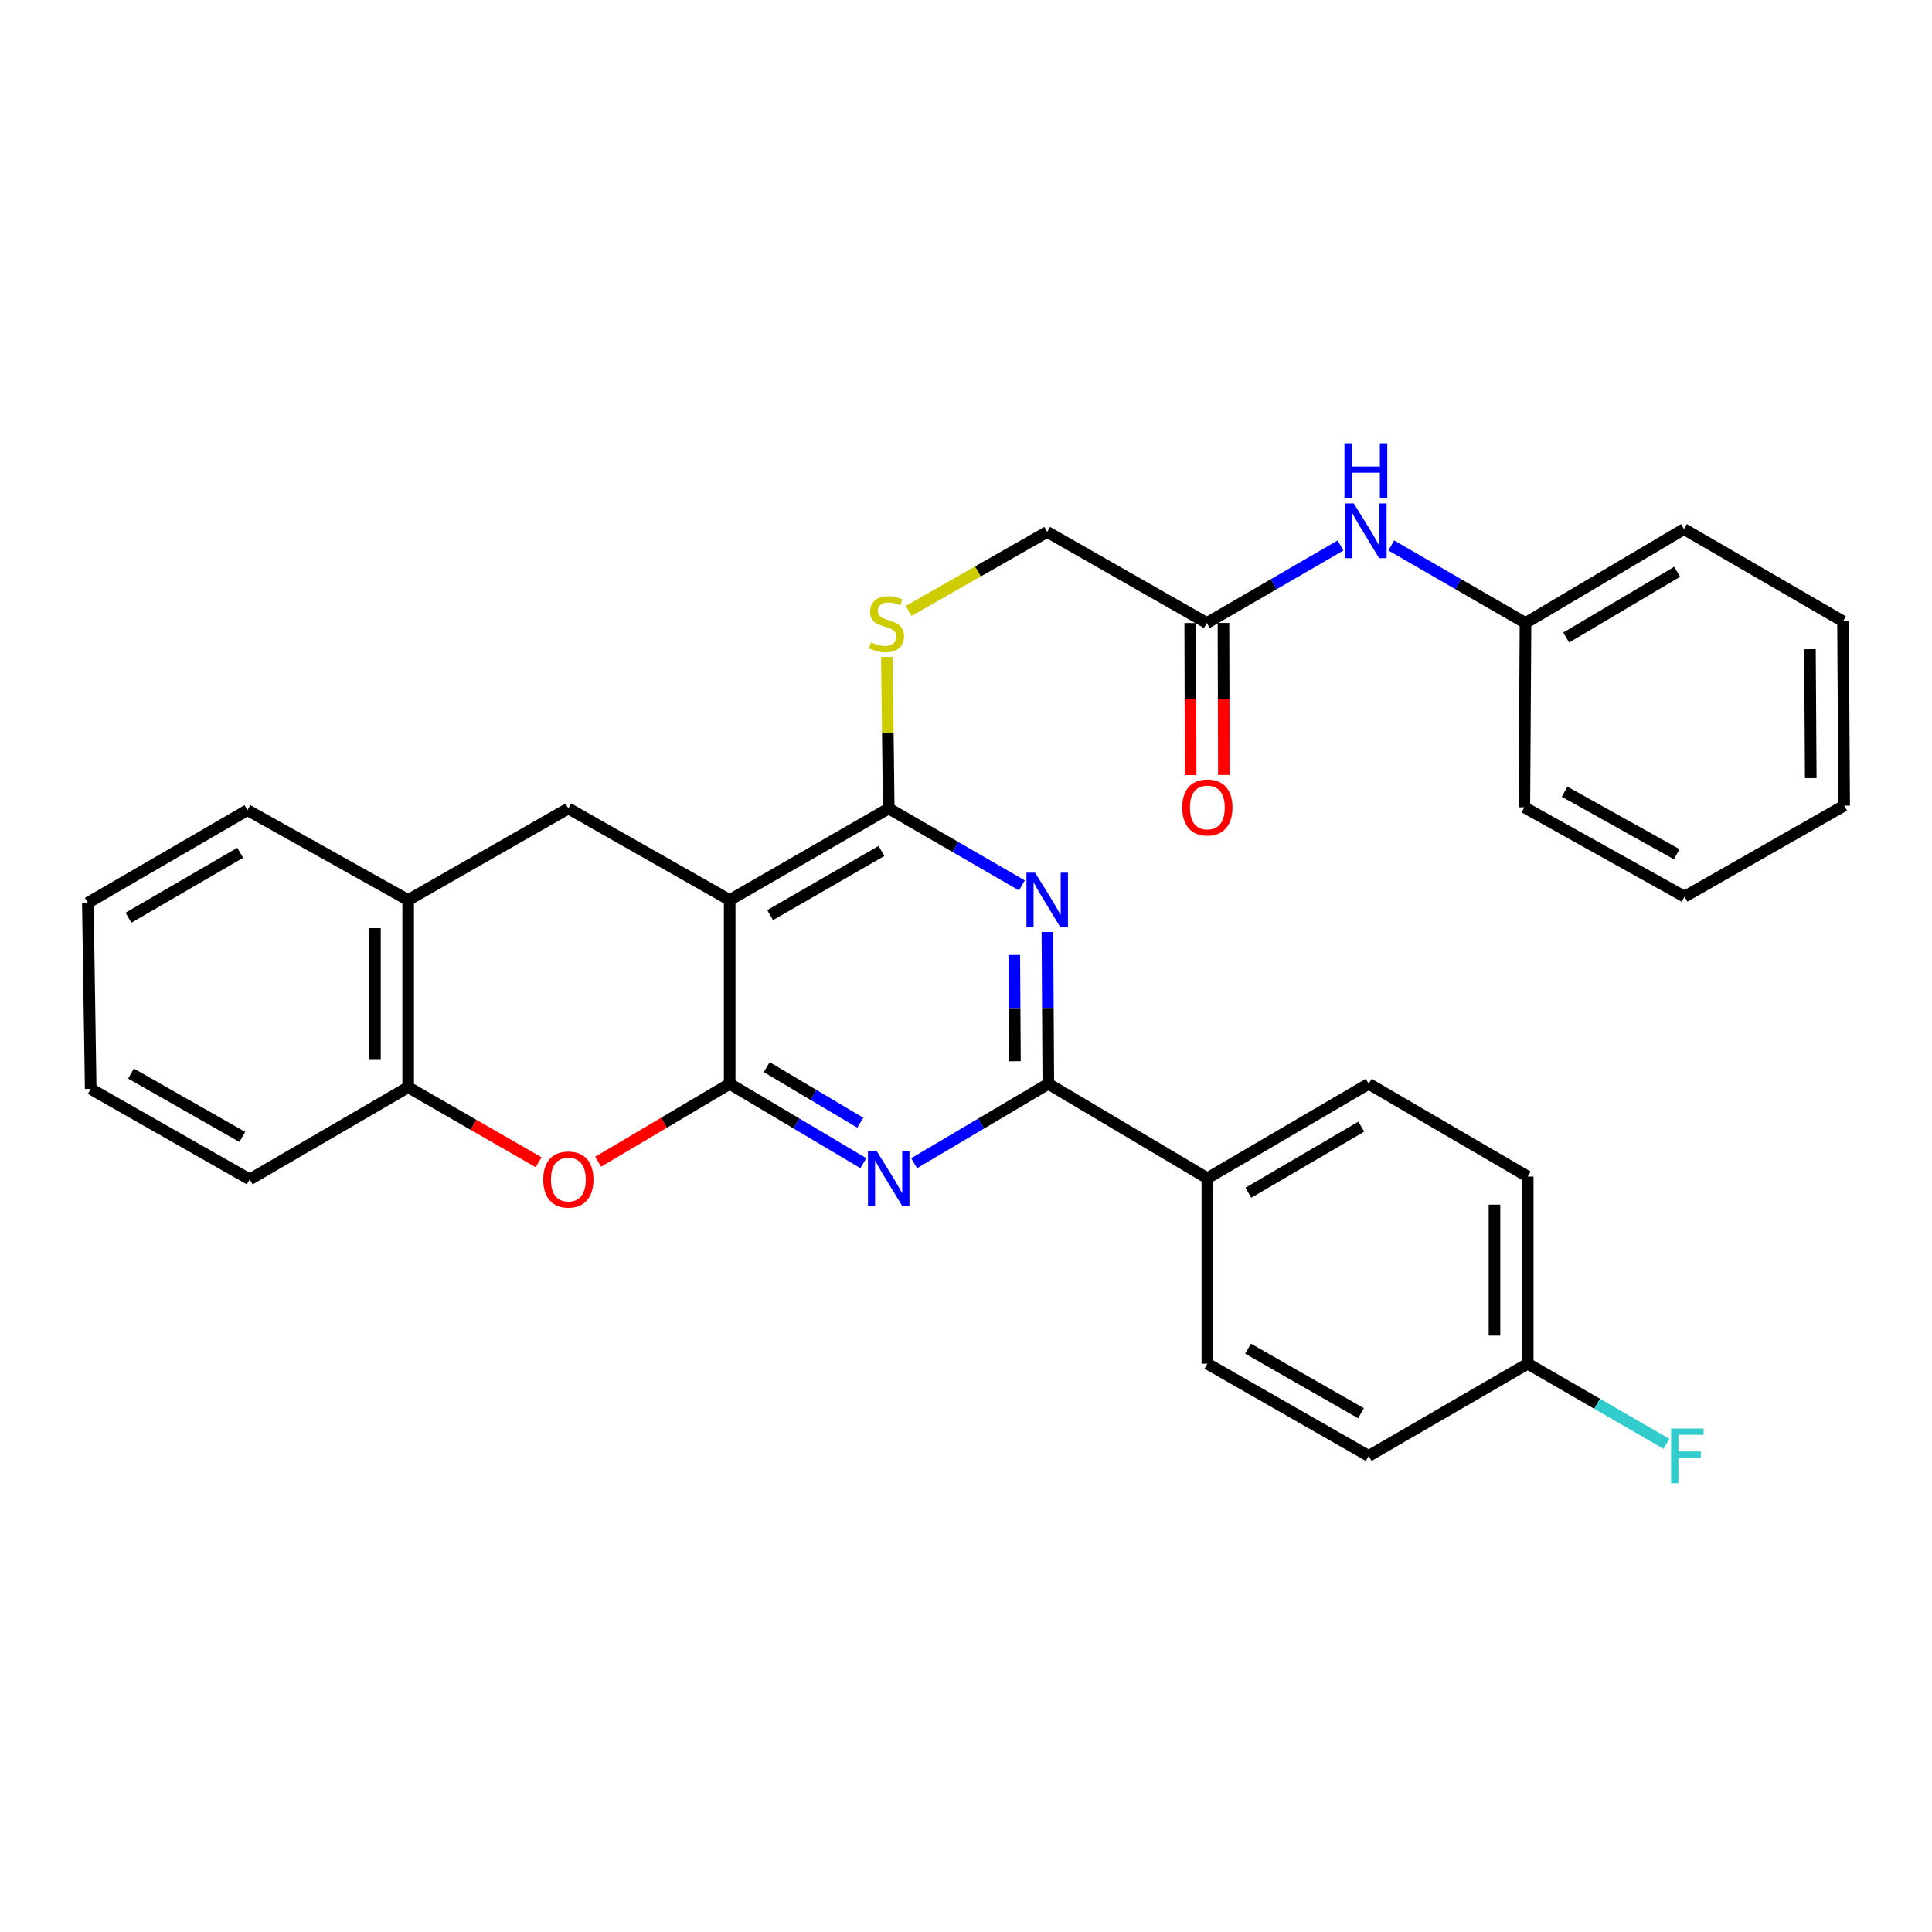 <?xml version='1.0' encoding='iso-8859-1'?>
<svg version='1.1' baseProfile='full'
              xmlns='http://www.w3.org/2000/svg'
                      xmlns:rdkit='http://www.rdkit.org/xml'
                      xmlns:xlink='http://www.w3.org/1999/xlink'
                  xml:space='preserve'
width='1000px' height='1000px' viewBox='0 0 1000 1000'>
<!-- END OF HEADER -->
<rect style='opacity:1.0;fill:#FFFFFF;stroke:none' width='1000' height='1000' x='0' y='0'> </rect>
<path class='bond-0' d='M 377.685,560.976 L 377.685,465.863' style='fill:none;fill-rule:evenodd;stroke:#000000;stroke-width:6px;stroke-linecap:butt;stroke-linejoin:miter;stroke-opacity:1' />
<path class='bond-1' d='M 377.685,560.976 L 412.275,581.516' style='fill:none;fill-rule:evenodd;stroke:#000000;stroke-width:6px;stroke-linecap:butt;stroke-linejoin:miter;stroke-opacity:1' />
<path class='bond-1' d='M 412.275,581.516 L 446.866,602.057' style='fill:none;fill-rule:evenodd;stroke:#0000FF;stroke-width:6px;stroke-linecap:butt;stroke-linejoin:miter;stroke-opacity:1' />
<path class='bond-1' d='M 396.846,552.345 L 421.06,566.723' style='fill:none;fill-rule:evenodd;stroke:#000000;stroke-width:6px;stroke-linecap:butt;stroke-linejoin:miter;stroke-opacity:1' />
<path class='bond-1' d='M 421.06,566.723 L 445.273,581.102' style='fill:none;fill-rule:evenodd;stroke:#0000FF;stroke-width:6px;stroke-linecap:butt;stroke-linejoin:miter;stroke-opacity:1' />
<path class='bond-5' d='M 377.685,560.976 L 343.644,581.142' style='fill:none;fill-rule:evenodd;stroke:#000000;stroke-width:6px;stroke-linecap:butt;stroke-linejoin:miter;stroke-opacity:1' />
<path class='bond-5' d='M 343.644,581.142 L 309.602,601.309' style='fill:none;fill-rule:evenodd;stroke:#FF0000;stroke-width:6px;stroke-linecap:butt;stroke-linejoin:miter;stroke-opacity:1' />
<path class='bond-3' d='M 377.685,465.863 L 459.999,418.455' style='fill:none;fill-rule:evenodd;stroke:#000000;stroke-width:6px;stroke-linecap:butt;stroke-linejoin:miter;stroke-opacity:1' />
<path class='bond-3' d='M 398.619,473.66 L 456.239,440.475' style='fill:none;fill-rule:evenodd;stroke:#000000;stroke-width:6px;stroke-linecap:butt;stroke-linejoin:miter;stroke-opacity:1' />
<path class='bond-6' d='M 377.685,465.863 L 294.176,418.455' style='fill:none;fill-rule:evenodd;stroke:#000000;stroke-width:6px;stroke-linecap:butt;stroke-linejoin:miter;stroke-opacity:1' />
<path class='bond-4' d='M 473.139,602.081 L 507.875,581.528' style='fill:none;fill-rule:evenodd;stroke:#0000FF;stroke-width:6px;stroke-linecap:butt;stroke-linejoin:miter;stroke-opacity:1' />
<path class='bond-4' d='M 507.875,581.528 L 542.61,560.976' style='fill:none;fill-rule:evenodd;stroke:#000000;stroke-width:6px;stroke-linecap:butt;stroke-linejoin:miter;stroke-opacity:1' />
<path class='bond-2' d='M 542.128,482.401 L 542.369,521.688' style='fill:none;fill-rule:evenodd;stroke:#0000FF;stroke-width:6px;stroke-linecap:butt;stroke-linejoin:miter;stroke-opacity:1' />
<path class='bond-2' d='M 542.369,521.688 L 542.61,560.976' style='fill:none;fill-rule:evenodd;stroke:#000000;stroke-width:6px;stroke-linecap:butt;stroke-linejoin:miter;stroke-opacity:1' />
<path class='bond-2' d='M 524.996,494.292 L 525.165,521.794' style='fill:none;fill-rule:evenodd;stroke:#0000FF;stroke-width:6px;stroke-linecap:butt;stroke-linejoin:miter;stroke-opacity:1' />
<path class='bond-2' d='M 525.165,521.794 L 525.334,549.295' style='fill:none;fill-rule:evenodd;stroke:#000000;stroke-width:6px;stroke-linecap:butt;stroke-linejoin:miter;stroke-opacity:1' />
<path class='bond-31' d='M 528.918,458.287 L 494.459,438.371' style='fill:none;fill-rule:evenodd;stroke:#0000FF;stroke-width:6px;stroke-linecap:butt;stroke-linejoin:miter;stroke-opacity:1' />
<path class='bond-31' d='M 494.459,438.371 L 459.999,418.455' style='fill:none;fill-rule:evenodd;stroke:#000000;stroke-width:6px;stroke-linecap:butt;stroke-linejoin:miter;stroke-opacity:1' />
<path class='bond-9' d='M 459.999,418.455 L 459.529,379.234' style='fill:none;fill-rule:evenodd;stroke:#000000;stroke-width:6px;stroke-linecap:butt;stroke-linejoin:miter;stroke-opacity:1' />
<path class='bond-9' d='M 459.529,379.234 L 459.059,340.013' style='fill:none;fill-rule:evenodd;stroke:#CCCC00;stroke-width:6px;stroke-linecap:butt;stroke-linejoin:miter;stroke-opacity:1' />
<path class='bond-10' d='M 542.61,560.976 L 624.924,609.856' style='fill:none;fill-rule:evenodd;stroke:#000000;stroke-width:6px;stroke-linecap:butt;stroke-linejoin:miter;stroke-opacity:1' />
<path class='bond-7' d='M 278.784,601.592 L 245.026,582.168' style='fill:none;fill-rule:evenodd;stroke:#FF0000;stroke-width:6px;stroke-linecap:butt;stroke-linejoin:miter;stroke-opacity:1' />
<path class='bond-7' d='M 245.026,582.168 L 211.269,562.744' style='fill:none;fill-rule:evenodd;stroke:#000000;stroke-width:6px;stroke-linecap:butt;stroke-linejoin:miter;stroke-opacity:1' />
<path class='bond-32' d='M 294.176,418.455 L 211.269,465.863' style='fill:none;fill-rule:evenodd;stroke:#000000;stroke-width:6px;stroke-linecap:butt;stroke-linejoin:miter;stroke-opacity:1' />
<path class='bond-8' d='M 211.269,562.744 L 211.269,465.863' style='fill:none;fill-rule:evenodd;stroke:#000000;stroke-width:6px;stroke-linecap:butt;stroke-linejoin:miter;stroke-opacity:1' />
<path class='bond-8' d='M 194.064,548.212 L 194.064,480.395' style='fill:none;fill-rule:evenodd;stroke:#000000;stroke-width:6px;stroke-linecap:butt;stroke-linejoin:miter;stroke-opacity:1' />
<path class='bond-22' d='M 211.269,562.744 L 129.25,610.448' style='fill:none;fill-rule:evenodd;stroke:#000000;stroke-width:6px;stroke-linecap:butt;stroke-linejoin:miter;stroke-opacity:1' />
<path class='bond-23' d='M 211.269,465.863 L 128.084,419.334' style='fill:none;fill-rule:evenodd;stroke:#000000;stroke-width:6px;stroke-linecap:butt;stroke-linejoin:miter;stroke-opacity:1' />
<path class='bond-14' d='M 470.326,316.199 L 506.176,295.76' style='fill:none;fill-rule:evenodd;stroke:#CCCC00;stroke-width:6px;stroke-linecap:butt;stroke-linejoin:miter;stroke-opacity:1' />
<path class='bond-14' d='M 506.176,295.76 L 542.027,275.322' style='fill:none;fill-rule:evenodd;stroke:#000000;stroke-width:6px;stroke-linecap:butt;stroke-linejoin:miter;stroke-opacity:1' />
<path class='bond-15' d='M 624.924,609.856 L 708.434,560.976' style='fill:none;fill-rule:evenodd;stroke:#000000;stroke-width:6px;stroke-linecap:butt;stroke-linejoin:miter;stroke-opacity:1' />
<path class='bond-15' d='M 646.142,617.372 L 704.598,583.156' style='fill:none;fill-rule:evenodd;stroke:#000000;stroke-width:6px;stroke-linecap:butt;stroke-linejoin:miter;stroke-opacity:1' />
<path class='bond-16' d='M 624.924,609.856 L 624.924,705.848' style='fill:none;fill-rule:evenodd;stroke:#000000;stroke-width:6px;stroke-linecap:butt;stroke-linejoin:miter;stroke-opacity:1' />
<path class='bond-11' d='M 624.657,322.453 L 542.027,275.322' style='fill:none;fill-rule:evenodd;stroke:#000000;stroke-width:6px;stroke-linecap:butt;stroke-linejoin:miter;stroke-opacity:1' />
<path class='bond-12' d='M 624.657,322.453 L 659.255,302.398' style='fill:none;fill-rule:evenodd;stroke:#000000;stroke-width:6px;stroke-linecap:butt;stroke-linejoin:miter;stroke-opacity:1' />
<path class='bond-12' d='M 659.255,302.398 L 693.853,282.343' style='fill:none;fill-rule:evenodd;stroke:#0000FF;stroke-width:6px;stroke-linecap:butt;stroke-linejoin:miter;stroke-opacity:1' />
<path class='bond-13' d='M 616.055,322.477 L 616.165,361.834' style='fill:none;fill-rule:evenodd;stroke:#000000;stroke-width:6px;stroke-linecap:butt;stroke-linejoin:miter;stroke-opacity:1' />
<path class='bond-13' d='M 616.165,361.834 L 616.275,401.19' style='fill:none;fill-rule:evenodd;stroke:#FF0000;stroke-width:6px;stroke-linecap:butt;stroke-linejoin:miter;stroke-opacity:1' />
<path class='bond-13' d='M 633.259,322.429 L 633.37,361.785' style='fill:none;fill-rule:evenodd;stroke:#000000;stroke-width:6px;stroke-linecap:butt;stroke-linejoin:miter;stroke-opacity:1' />
<path class='bond-13' d='M 633.37,361.785 L 633.48,401.142' style='fill:none;fill-rule:evenodd;stroke:#FF0000;stroke-width:6px;stroke-linecap:butt;stroke-linejoin:miter;stroke-opacity:1' />
<path class='bond-18' d='M 720.097,282.318 L 754.849,302.386' style='fill:none;fill-rule:evenodd;stroke:#0000FF;stroke-width:6px;stroke-linecap:butt;stroke-linejoin:miter;stroke-opacity:1' />
<path class='bond-18' d='M 754.849,302.386 L 789.601,322.453' style='fill:none;fill-rule:evenodd;stroke:#000000;stroke-width:6px;stroke-linecap:butt;stroke-linejoin:miter;stroke-opacity:1' />
<path class='bond-19' d='M 708.434,560.976 L 790.748,608.986' style='fill:none;fill-rule:evenodd;stroke:#000000;stroke-width:6px;stroke-linecap:butt;stroke-linejoin:miter;stroke-opacity:1' />
<path class='bond-20' d='M 624.924,705.848 L 708.434,753.581' style='fill:none;fill-rule:evenodd;stroke:#000000;stroke-width:6px;stroke-linecap:butt;stroke-linejoin:miter;stroke-opacity:1' />
<path class='bond-20' d='M 645.989,698.071 L 704.445,731.484' style='fill:none;fill-rule:evenodd;stroke:#000000;stroke-width:6px;stroke-linecap:butt;stroke-linejoin:miter;stroke-opacity:1' />
<path class='bond-17' d='M 790.748,705.848 L 708.434,753.581' style='fill:none;fill-rule:evenodd;stroke:#000000;stroke-width:6px;stroke-linecap:butt;stroke-linejoin:miter;stroke-opacity:1' />
<path class='bond-21' d='M 790.748,705.848 L 826.66,726.593' style='fill:none;fill-rule:evenodd;stroke:#000000;stroke-width:6px;stroke-linecap:butt;stroke-linejoin:miter;stroke-opacity:1' />
<path class='bond-21' d='M 826.66,726.593 L 862.572,747.339' style='fill:none;fill-rule:evenodd;stroke:#33CCCC;stroke-width:6px;stroke-linecap:butt;stroke-linejoin:miter;stroke-opacity:1' />
<path class='bond-34' d='M 790.748,705.848 L 790.748,608.986' style='fill:none;fill-rule:evenodd;stroke:#000000;stroke-width:6px;stroke-linecap:butt;stroke-linejoin:miter;stroke-opacity:1' />
<path class='bond-34' d='M 773.544,691.319 L 773.544,623.515' style='fill:none;fill-rule:evenodd;stroke:#000000;stroke-width:6px;stroke-linecap:butt;stroke-linejoin:miter;stroke-opacity:1' />
<path class='bond-24' d='M 789.601,322.453 L 871.629,273.86' style='fill:none;fill-rule:evenodd;stroke:#000000;stroke-width:6px;stroke-linecap:butt;stroke-linejoin:miter;stroke-opacity:1' />
<path class='bond-24' d='M 810.674,329.966 L 868.094,295.951' style='fill:none;fill-rule:evenodd;stroke:#000000;stroke-width:6px;stroke-linecap:butt;stroke-linejoin:miter;stroke-opacity:1' />
<path class='bond-25' d='M 789.601,322.453 L 789.009,417.872' style='fill:none;fill-rule:evenodd;stroke:#000000;stroke-width:6px;stroke-linecap:butt;stroke-linejoin:miter;stroke-opacity:1' />
<path class='bond-26' d='M 129.25,610.448 L 46.936,563.604' style='fill:none;fill-rule:evenodd;stroke:#000000;stroke-width:6px;stroke-linecap:butt;stroke-linejoin:miter;stroke-opacity:1' />
<path class='bond-26' d='M 125.413,588.469 L 67.793,555.678' style='fill:none;fill-rule:evenodd;stroke:#000000;stroke-width:6px;stroke-linecap:butt;stroke-linejoin:miter;stroke-opacity:1' />
<path class='bond-33' d='M 128.084,419.334 L 45.455,467.325' style='fill:none;fill-rule:evenodd;stroke:#000000;stroke-width:6px;stroke-linecap:butt;stroke-linejoin:miter;stroke-opacity:1' />
<path class='bond-33' d='M 124.331,441.41 L 66.49,475.004' style='fill:none;fill-rule:evenodd;stroke:#000000;stroke-width:6px;stroke-linecap:butt;stroke-linejoin:miter;stroke-opacity:1' />
<path class='bond-29' d='M 871.629,273.86 L 953.943,321.593' style='fill:none;fill-rule:evenodd;stroke:#000000;stroke-width:6px;stroke-linecap:butt;stroke-linejoin:miter;stroke-opacity:1' />
<path class='bond-28' d='M 789.009,417.872 L 871.916,464.114' style='fill:none;fill-rule:evenodd;stroke:#000000;stroke-width:6px;stroke-linecap:butt;stroke-linejoin:miter;stroke-opacity:1' />
<path class='bond-28' d='M 809.825,409.782 L 867.86,442.152' style='fill:none;fill-rule:evenodd;stroke:#000000;stroke-width:6px;stroke-linecap:butt;stroke-linejoin:miter;stroke-opacity:1' />
<path class='bond-27' d='M 46.936,563.604 L 45.455,467.325' style='fill:none;fill-rule:evenodd;stroke:#000000;stroke-width:6px;stroke-linecap:butt;stroke-linejoin:miter;stroke-opacity:1' />
<path class='bond-30' d='M 871.916,464.114 L 954.545,416.992' style='fill:none;fill-rule:evenodd;stroke:#000000;stroke-width:6px;stroke-linecap:butt;stroke-linejoin:miter;stroke-opacity:1' />
<path class='bond-35' d='M 953.943,321.593 L 954.545,416.992' style='fill:none;fill-rule:evenodd;stroke:#000000;stroke-width:6px;stroke-linecap:butt;stroke-linejoin:miter;stroke-opacity:1' />
<path class='bond-35' d='M 936.829,336.011 L 937.251,402.791' style='fill:none;fill-rule:evenodd;stroke:#000000;stroke-width:6px;stroke-linecap:butt;stroke-linejoin:miter;stroke-opacity:1' />
<path  class='atom-2' d='M 453.739 595.696
L 463.019 610.696
Q 463.939 612.176, 465.419 614.856
Q 466.899 617.536, 466.979 617.696
L 466.979 595.696
L 470.739 595.696
L 470.739 624.016
L 466.859 624.016
L 456.899 607.616
Q 455.739 605.696, 454.499 603.496
Q 453.299 601.296, 452.939 600.616
L 452.939 624.016
L 449.259 624.016
L 449.259 595.696
L 453.739 595.696
' fill='#0000FF'/>
<path  class='atom-3' d='M 535.767 451.703
L 545.047 466.703
Q 545.967 468.183, 547.447 470.863
Q 548.927 473.543, 549.007 473.703
L 549.007 451.703
L 552.767 451.703
L 552.767 480.023
L 548.887 480.023
L 538.927 463.623
Q 537.767 461.703, 536.527 459.503
Q 535.327 457.303, 534.967 456.623
L 534.967 480.023
L 531.287 480.023
L 531.287 451.703
L 535.767 451.703
' fill='#0000FF'/>
<path  class='atom-6' d='M 281.176 610.528
Q 281.176 603.728, 284.536 599.928
Q 287.896 596.128, 294.176 596.128
Q 300.456 596.128, 303.816 599.928
Q 307.176 603.728, 307.176 610.528
Q 307.176 617.408, 303.776 621.328
Q 300.376 625.208, 294.176 625.208
Q 287.936 625.208, 284.536 621.328
Q 281.176 617.448, 281.176 610.528
M 294.176 622.008
Q 298.496 622.008, 300.816 619.128
Q 303.176 616.208, 303.176 610.528
Q 303.176 604.968, 300.816 602.168
Q 298.496 599.328, 294.176 599.328
Q 289.856 599.328, 287.496 602.128
Q 285.176 604.928, 285.176 610.528
Q 285.176 616.248, 287.496 619.128
Q 289.856 622.008, 294.176 622.008
' fill='#FF0000'/>
<path  class='atom-10' d='M 450.852 332.46
Q 451.172 332.58, 452.492 333.14
Q 453.812 333.7, 455.252 334.06
Q 456.732 334.38, 458.172 334.38
Q 460.852 334.38, 462.412 333.1
Q 463.972 331.78, 463.972 329.5
Q 463.972 327.94, 463.172 326.98
Q 462.412 326.02, 461.212 325.5
Q 460.012 324.98, 458.012 324.38
Q 455.492 323.62, 453.972 322.9
Q 452.492 322.18, 451.412 320.66
Q 450.372 319.14, 450.372 316.58
Q 450.372 313.02, 452.772 310.82
Q 455.212 308.62, 460.012 308.62
Q 463.292 308.62, 467.012 310.18
L 466.092 313.26
Q 462.692 311.86, 460.132 311.86
Q 457.372 311.86, 455.852 313.02
Q 454.332 314.14, 454.372 316.1
Q 454.372 317.62, 455.132 318.54
Q 455.932 319.46, 457.052 319.98
Q 458.212 320.5, 460.132 321.1
Q 462.692 321.9, 464.212 322.7
Q 465.732 323.5, 466.812 325.14
Q 467.932 326.74, 467.932 329.5
Q 467.932 333.42, 465.292 335.54
Q 462.692 337.62, 458.332 337.62
Q 455.812 337.62, 453.892 337.06
Q 452.012 336.54, 449.772 335.62
L 450.852 332.46
' fill='#CCCC00'/>
<path  class='atom-13' d='M 700.711 260.579
L 709.991 275.579
Q 710.911 277.059, 712.391 279.739
Q 713.871 282.419, 713.951 282.579
L 713.951 260.579
L 717.711 260.579
L 717.711 288.899
L 713.831 288.899
L 703.871 272.499
Q 702.711 270.579, 701.471 268.379
Q 700.271 266.179, 699.911 265.499
L 699.911 288.899
L 696.231 288.899
L 696.231 260.579
L 700.711 260.579
' fill='#0000FF'/>
<path  class='atom-13' d='M 695.891 229.427
L 699.731 229.427
L 699.731 241.467
L 714.211 241.467
L 714.211 229.427
L 718.051 229.427
L 718.051 257.747
L 714.211 257.747
L 714.211 244.667
L 699.731 244.667
L 699.731 257.747
L 695.891 257.747
L 695.891 229.427
' fill='#0000FF'/>
<path  class='atom-14' d='M 611.924 417.952
Q 611.924 411.152, 615.284 407.352
Q 618.644 403.552, 624.924 403.552
Q 631.204 403.552, 634.564 407.352
Q 637.924 411.152, 637.924 417.952
Q 637.924 424.832, 634.524 428.752
Q 631.124 432.632, 624.924 432.632
Q 618.684 432.632, 615.284 428.752
Q 611.924 424.872, 611.924 417.952
M 624.924 429.432
Q 629.244 429.432, 631.564 426.552
Q 633.924 423.632, 633.924 417.952
Q 633.924 412.392, 631.564 409.592
Q 629.244 406.752, 624.924 406.752
Q 620.604 406.752, 618.244 409.552
Q 615.924 412.352, 615.924 417.952
Q 615.924 423.672, 618.244 426.552
Q 620.604 429.432, 624.924 429.432
' fill='#FF0000'/>
<path  class='atom-22' d='M 864.958 739.421
L 881.798 739.421
L 881.798 742.661
L 868.758 742.661
L 868.758 751.261
L 880.358 751.261
L 880.358 754.541
L 868.758 754.541
L 868.758 767.741
L 864.958 767.741
L 864.958 739.421
' fill='#33CCCC'/>
</svg>
